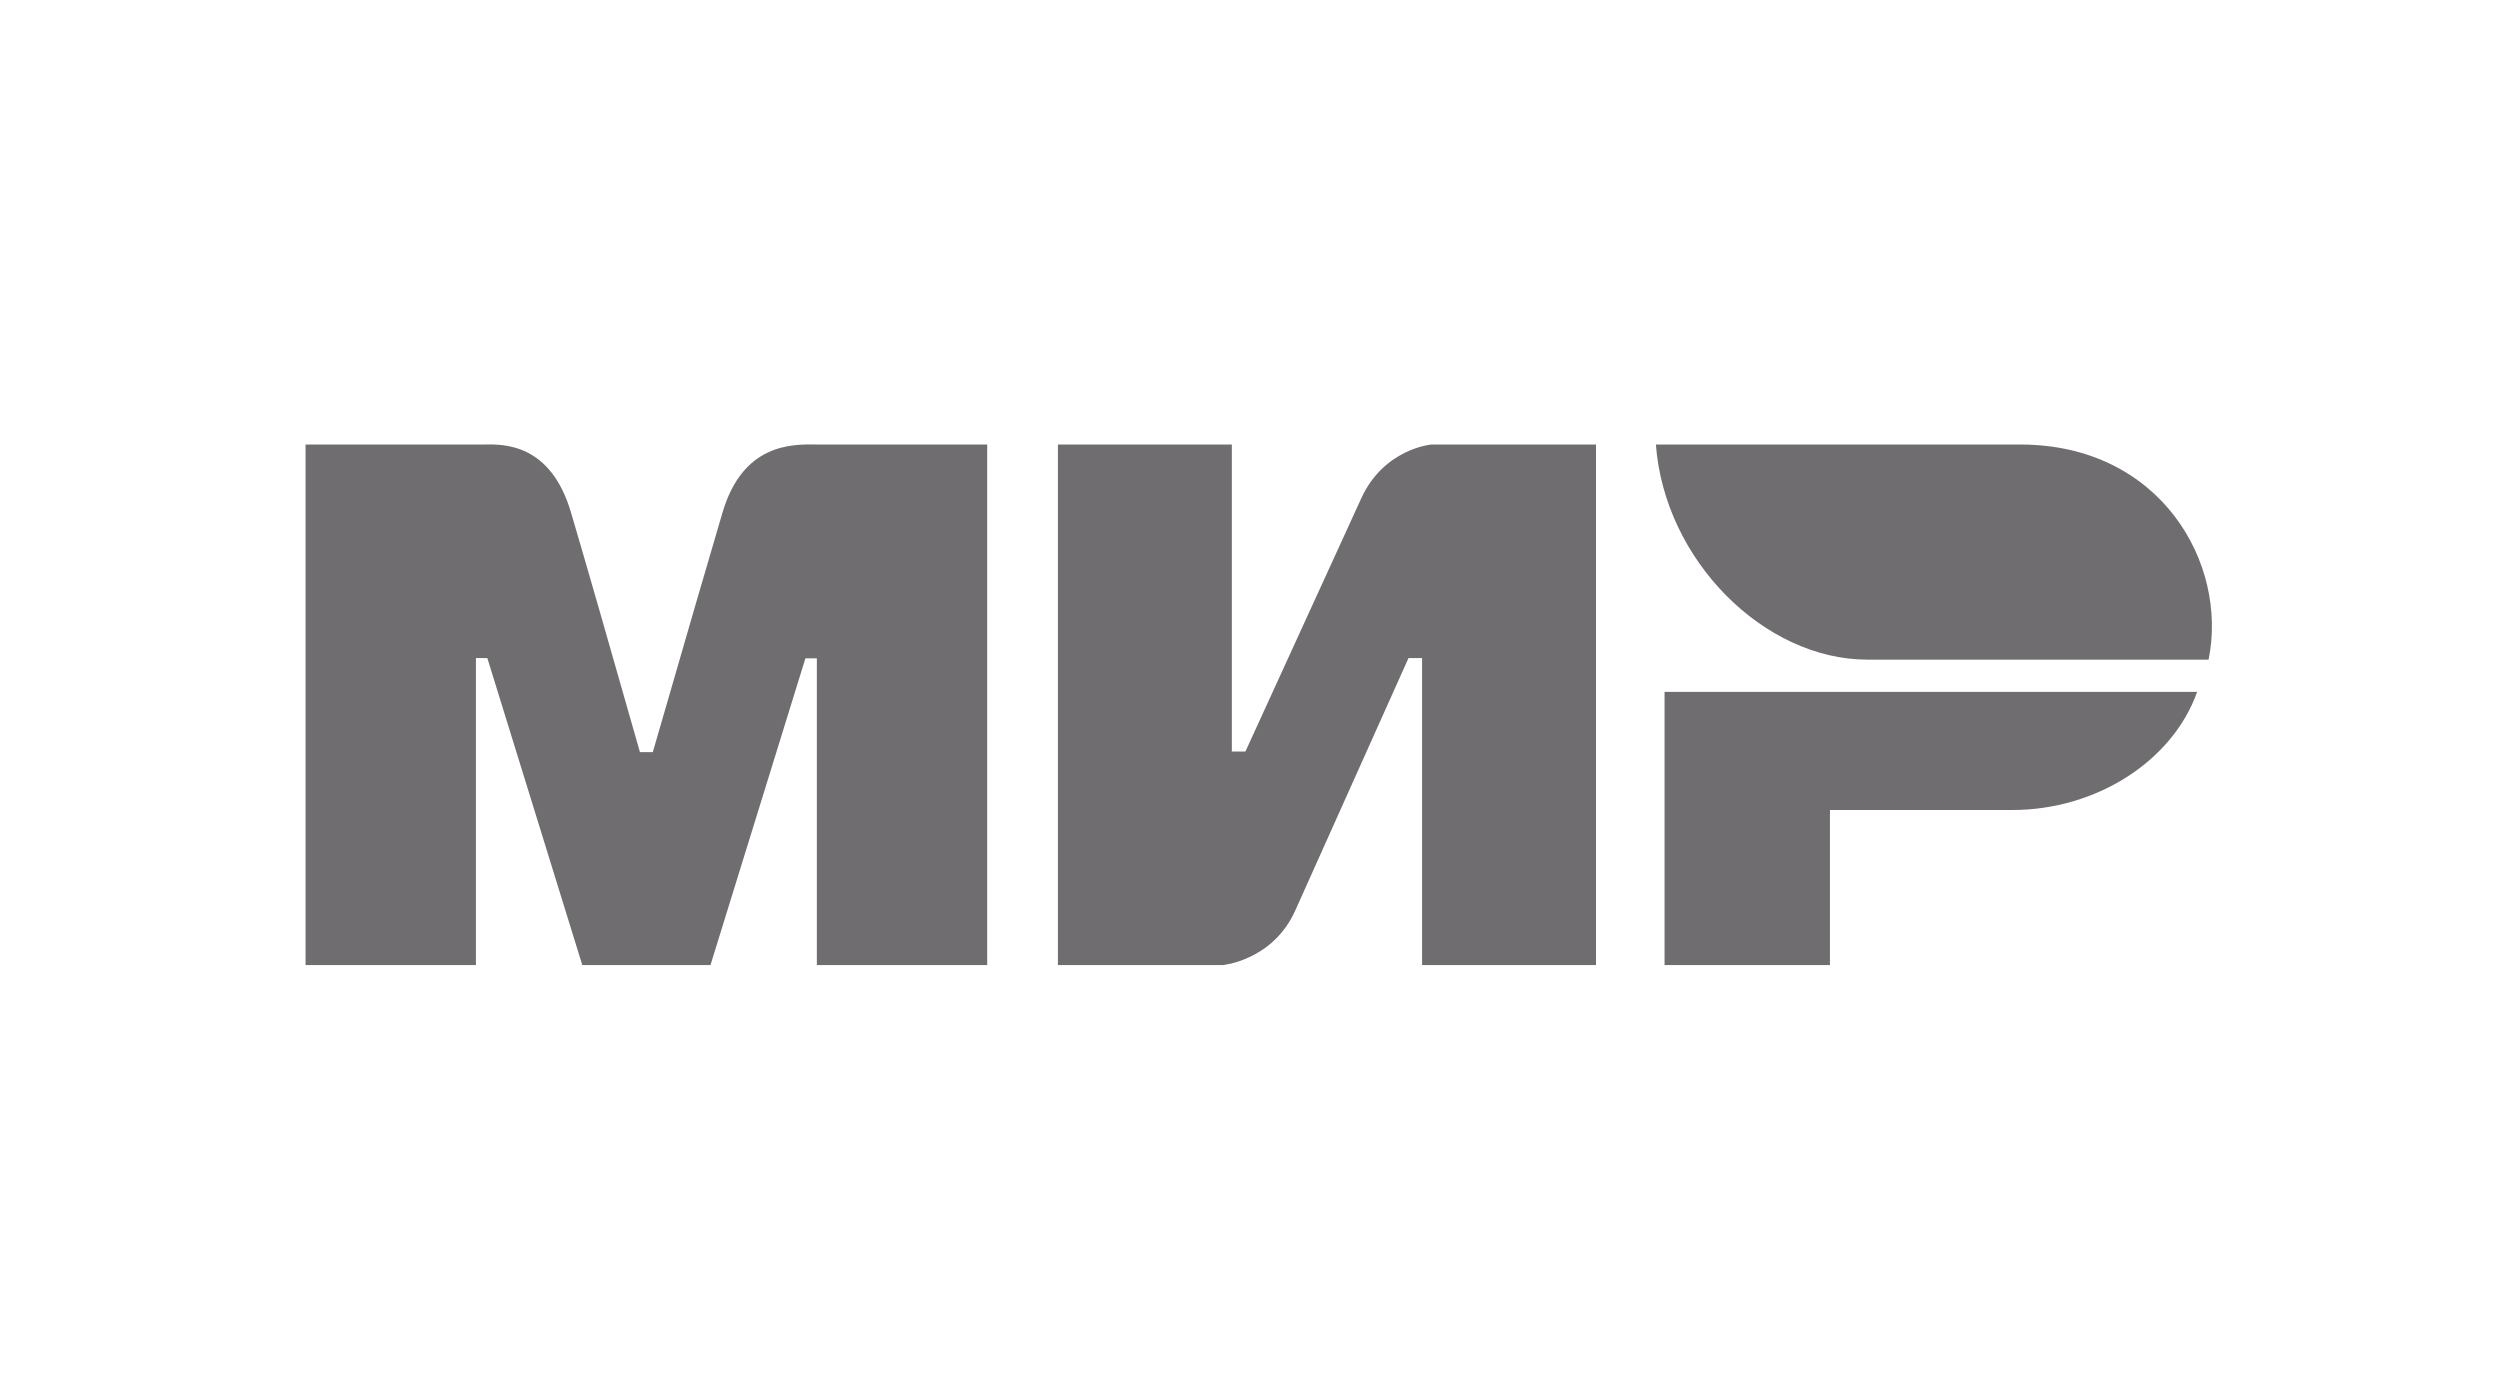 <svg width="90" height="50" viewBox="0 0 90 50" fill="none" xmlns="http://www.w3.org/2000/svg">
<g id="Frame 2087326678">
<g id="Group 2087327065">
<path id="Combined-Shape" fill-rule="evenodd" clip-rule="evenodd" d="M17.346 16.003C17.376 16.003 17.409 16.003 17.444 16.002C18.133 15.99 19.819 15.961 20.554 18.443C21.073 20.2 21.902 23.078 23.038 27.077H23.501C24.72 22.861 25.557 19.983 26.013 18.443C26.746 15.966 28.513 15.99 29.37 16.002H29.37C29.425 16.003 29.476 16.003 29.522 16.003L35.539 16.003V34.743H29.407V23.699H28.995L25.577 34.743H20.963L17.544 23.691H17.133V34.743H11V16.003L17.346 16.003ZM44.346 16.003V27.055H44.835L48.993 17.967C49.801 16.159 51.521 16.003 51.521 16.003H57.456V34.743H51.195V23.691H50.706L46.629 32.779C45.822 34.579 44.02 34.743 44.02 34.743H38.085V16.003H44.346ZM72.443 29.16C75.48 29.16 78.222 27.386 79.096 24.908H59.924V34.743H65.878V29.16H72.443Z" fill="#6F6D6F"/>
<path id="path24" d="M72.731 16.003H59.612C59.924 20.175 63.513 23.747 67.228 23.747H79.509C80.218 20.279 77.778 16.003 72.731 16.003Z" fill="#6F6D6F"/>
</g>
</g>
</svg>
